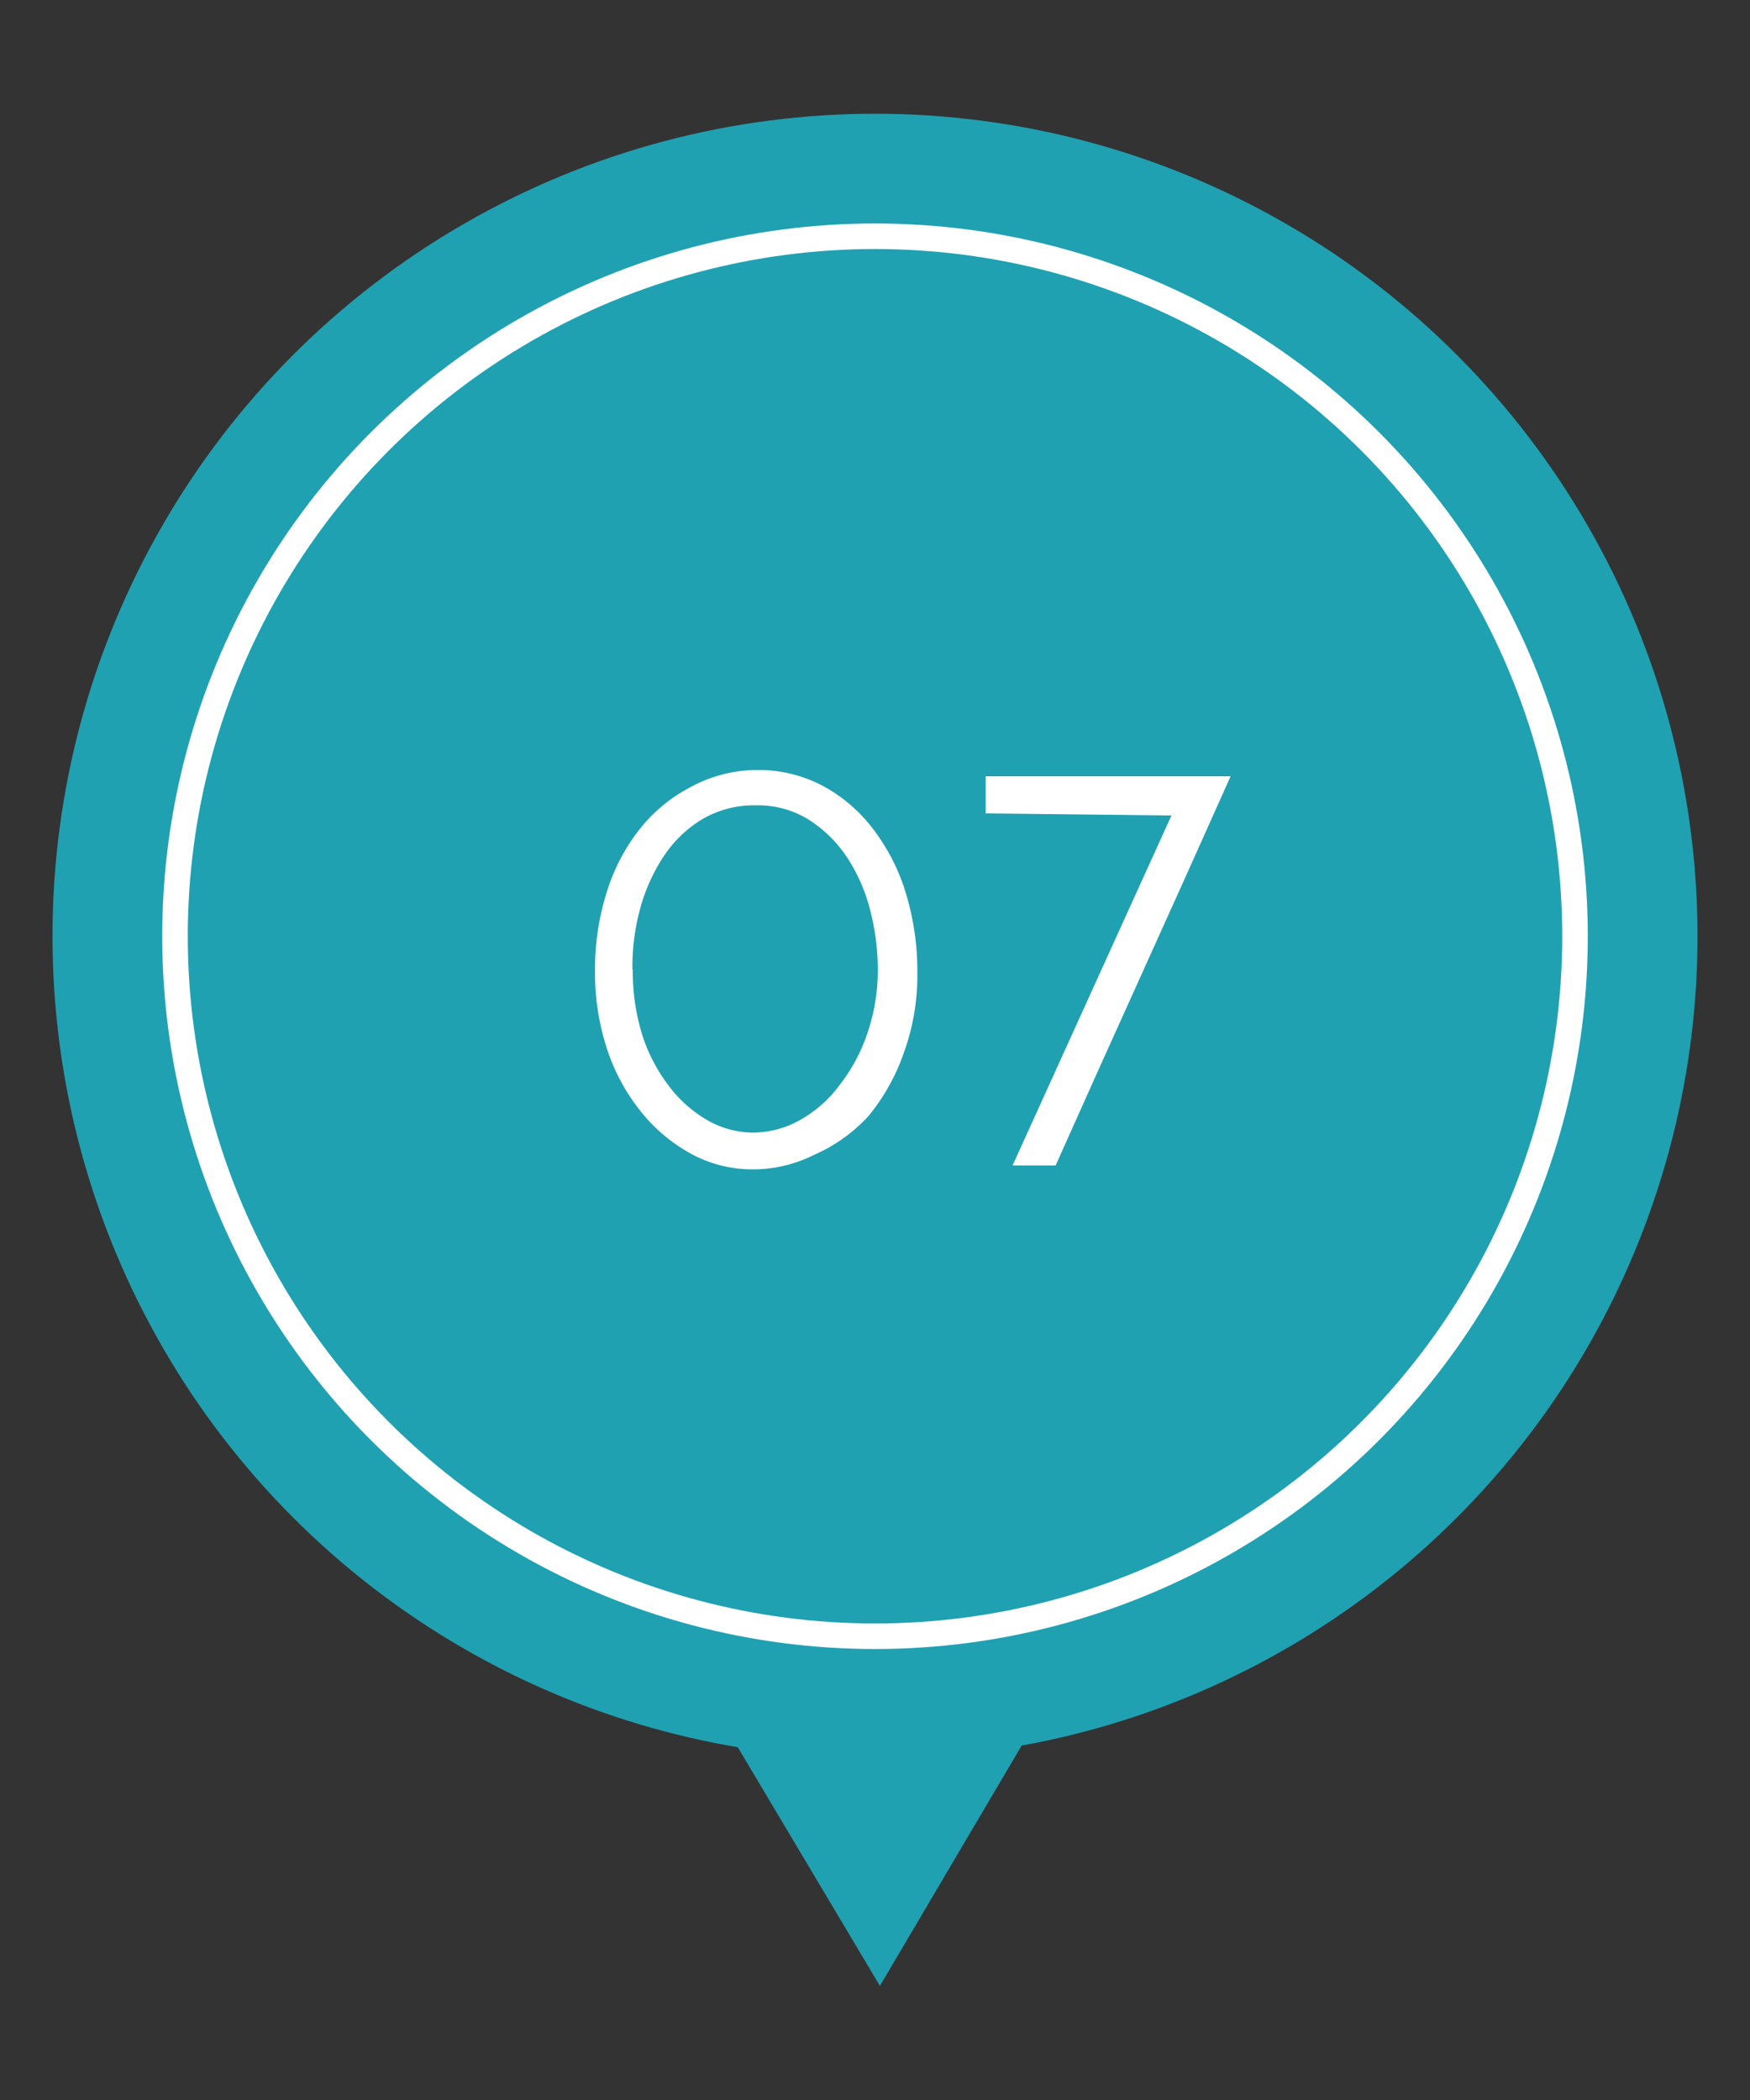 <svg id="レイヤー_1" data-name="レイヤー 1" xmlns="http://www.w3.org/2000/svg" viewBox="0 0 50 60"><rect x="0" y="0" width="50" height="60" fill="#333333" stroke="none"/><defs><style>.cls-1,.cls-3{fill:#1fa1b2;}.cls-2{fill:#a7d3d2;}.cls-3{stroke:#fff;stroke-miterlimit:10;stroke-width:0.73px;}.cls-4{fill:#fff;}</style></defs><title>phアートボード 23</title><circle class="cls-1" cx="25" cy="26.75" r="23.5"/><circle class="cls-2" cx="25" cy="26.75" r="15.86"/><polygon class="cls-1" points="36.24 37.92 25.14 56.74 13.76 37.63 36.24 37.92"/><circle class="cls-3" cx="25" cy="26.75" r="20"/><path class="cls-4" d="M17,27.71a7.29,7.29,0,0,1,.33-2.2,5.55,5.55,0,0,1,.93-1.8,4.49,4.49,0,0,1,1.45-1.21A4,4,0,0,1,21.61,22a3.92,3.92,0,0,1,1.91.46A4.43,4.43,0,0,1,25,23.76a5.74,5.74,0,0,1,.9,1.82,7.68,7.68,0,0,1,.31,2.2,6.49,6.49,0,0,1-.39,2.31,5.88,5.88,0,0,1-1,1.79A4.63,4.63,0,0,1,23.25,33a3.88,3.88,0,0,1-1.73.41A3.65,3.65,0,0,1,19.81,33a4.75,4.75,0,0,1-1.45-1.18,5.68,5.68,0,0,1-1-1.8A7,7,0,0,1,17,27.71Zm1.08,0a6.08,6.08,0,0,0,.27,1.86A4.81,4.81,0,0,0,19.09,31a3.68,3.68,0,0,0,1.11,1,2.66,2.66,0,0,0,1.33.36A2.78,2.78,0,0,0,22.86,32a3.6,3.6,0,0,0,1.13-1,5,5,0,0,0,.79-1.47,5.61,5.61,0,0,0,.3-1.86,6.78,6.78,0,0,0-.21-1.63,4.93,4.93,0,0,0-.64-1.5,3.7,3.7,0,0,0-1.09-1.1,2.74,2.74,0,0,0-1.54-.43,2.91,2.91,0,0,0-1.56.41,3.49,3.49,0,0,0-1.1,1.08,5.12,5.12,0,0,0-.66,1.5A6.28,6.28,0,0,0,18.07,27.71Z"/><path class="cls-4" d="M28.16,23.24V22.18h7q-1.25,2.8-2.5,5.56t-2.5,5.56H28.93l2.27-5,2.27-5Z"/></svg>